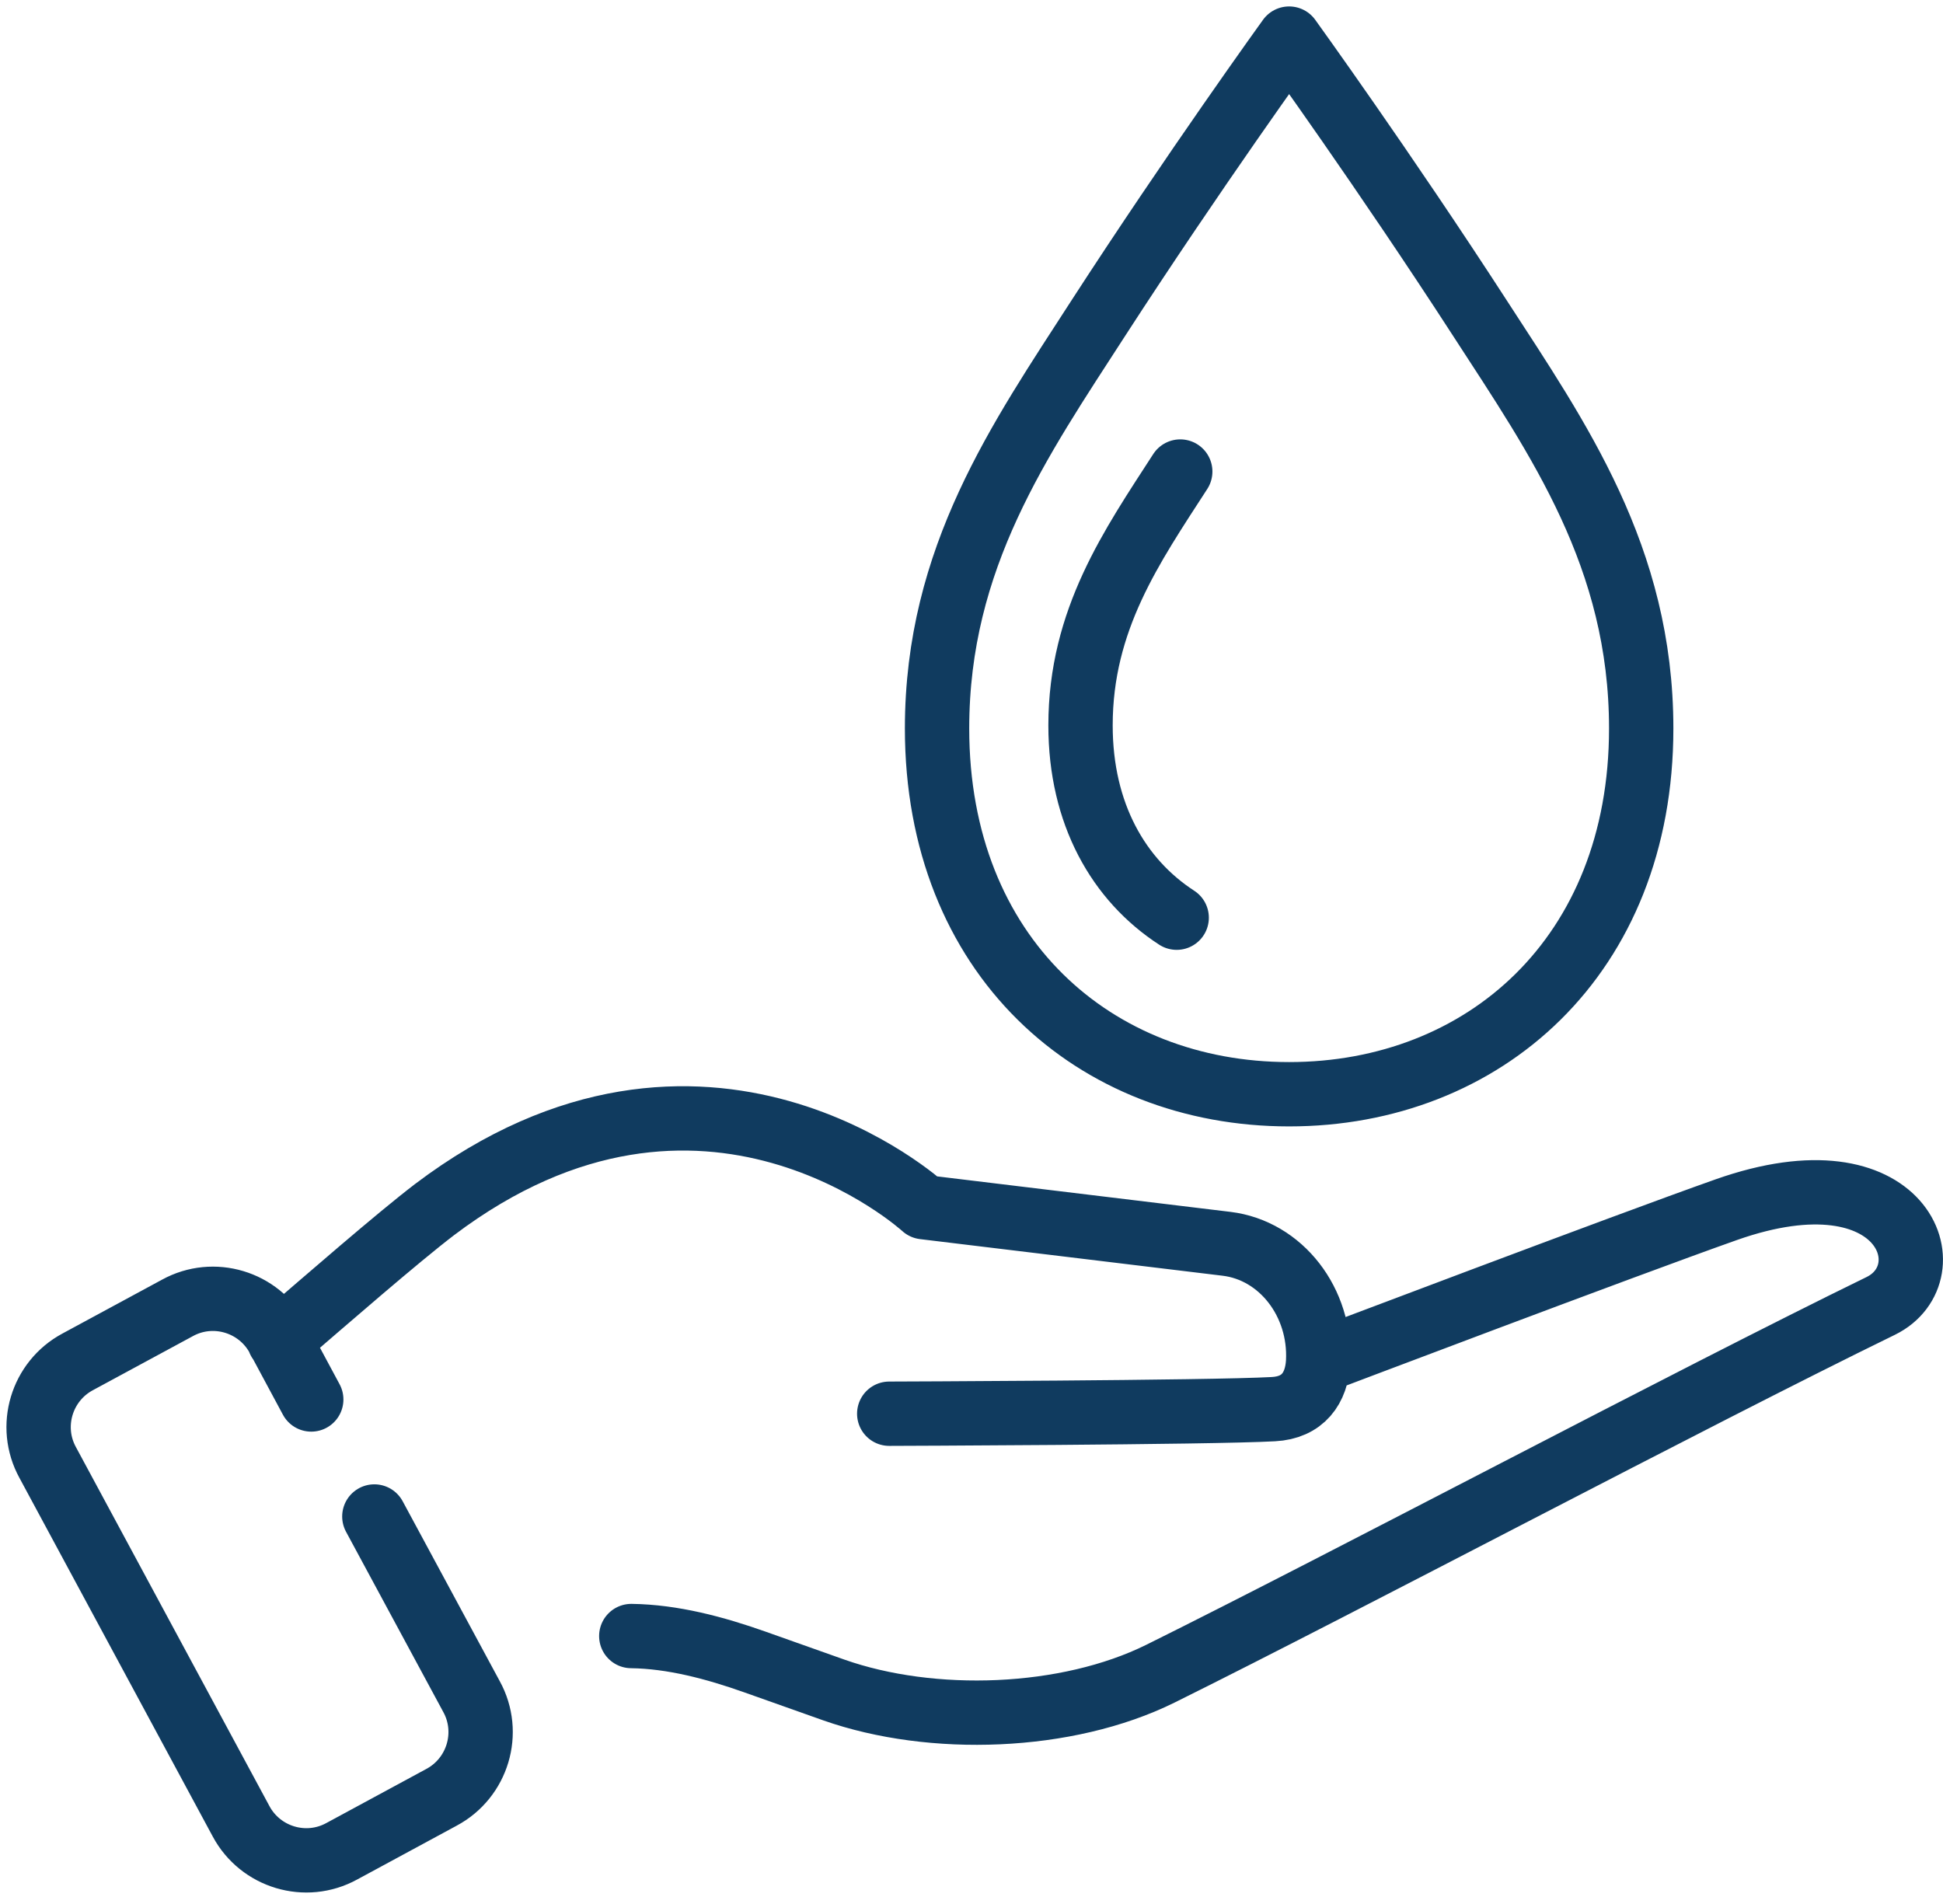<svg width="151" height="148" viewBox="0 0 151 148" fill="none" xmlns="http://www.w3.org/2000/svg">
<g id="Capa 1">
<path id="Vector" d="M24.189 108.768L21.619 103.984C20.117 101.177 16.598 100.109 13.79 101.651L6.041 105.842C3.233 107.345 2.166 110.864 3.708 113.671L18.733 141.547C20.235 144.354 23.754 145.422 26.562 143.88L34.311 139.688C37.119 138.186 38.186 134.667 36.644 131.859L29.092 117.862M21.698 104.182C25.415 100.979 30.911 96.195 33.758 94.02C54.714 78.165 71.795 93.822 71.795 93.822L95.321 96.669C99.552 97.183 102.675 101.216 102.438 105.842M102.438 105.842C102.319 107.899 101.252 109.401 98.959 109.52C93.977 109.796 69.106 109.875 69.106 109.875M102.438 105.842C102.438 105.842 126.201 96.827 134.149 94.02C148.027 89.117 151.388 98.923 146.169 101.493C131.183 108.808 104.692 122.884 90.181 130.08C82.906 133.678 72.427 134.034 64.796 131.345L58.668 129.171C55.544 128.064 52.262 127.194 49.06 127.154M91.446 71.324C86.939 68.398 83.973 63.258 83.973 56.378C83.973 48.154 87.966 42.461 91.723 36.648M100.184 3C100.184 3 107.578 13.241 115.051 24.786C121.101 34.118 127.546 43.291 127.546 56.616C127.546 74.329 115.288 85.045 100.184 85.045C85.08 85.045 72.823 74.329 72.823 56.616C72.823 43.33 79.268 34.157 85.317 24.786C92.79 13.241 100.184 3 100.184 3Z" stroke="#103B5F" stroke-width="5" stroke-linecap="round" stroke-linejoin="round"/>
</g>
</svg>
